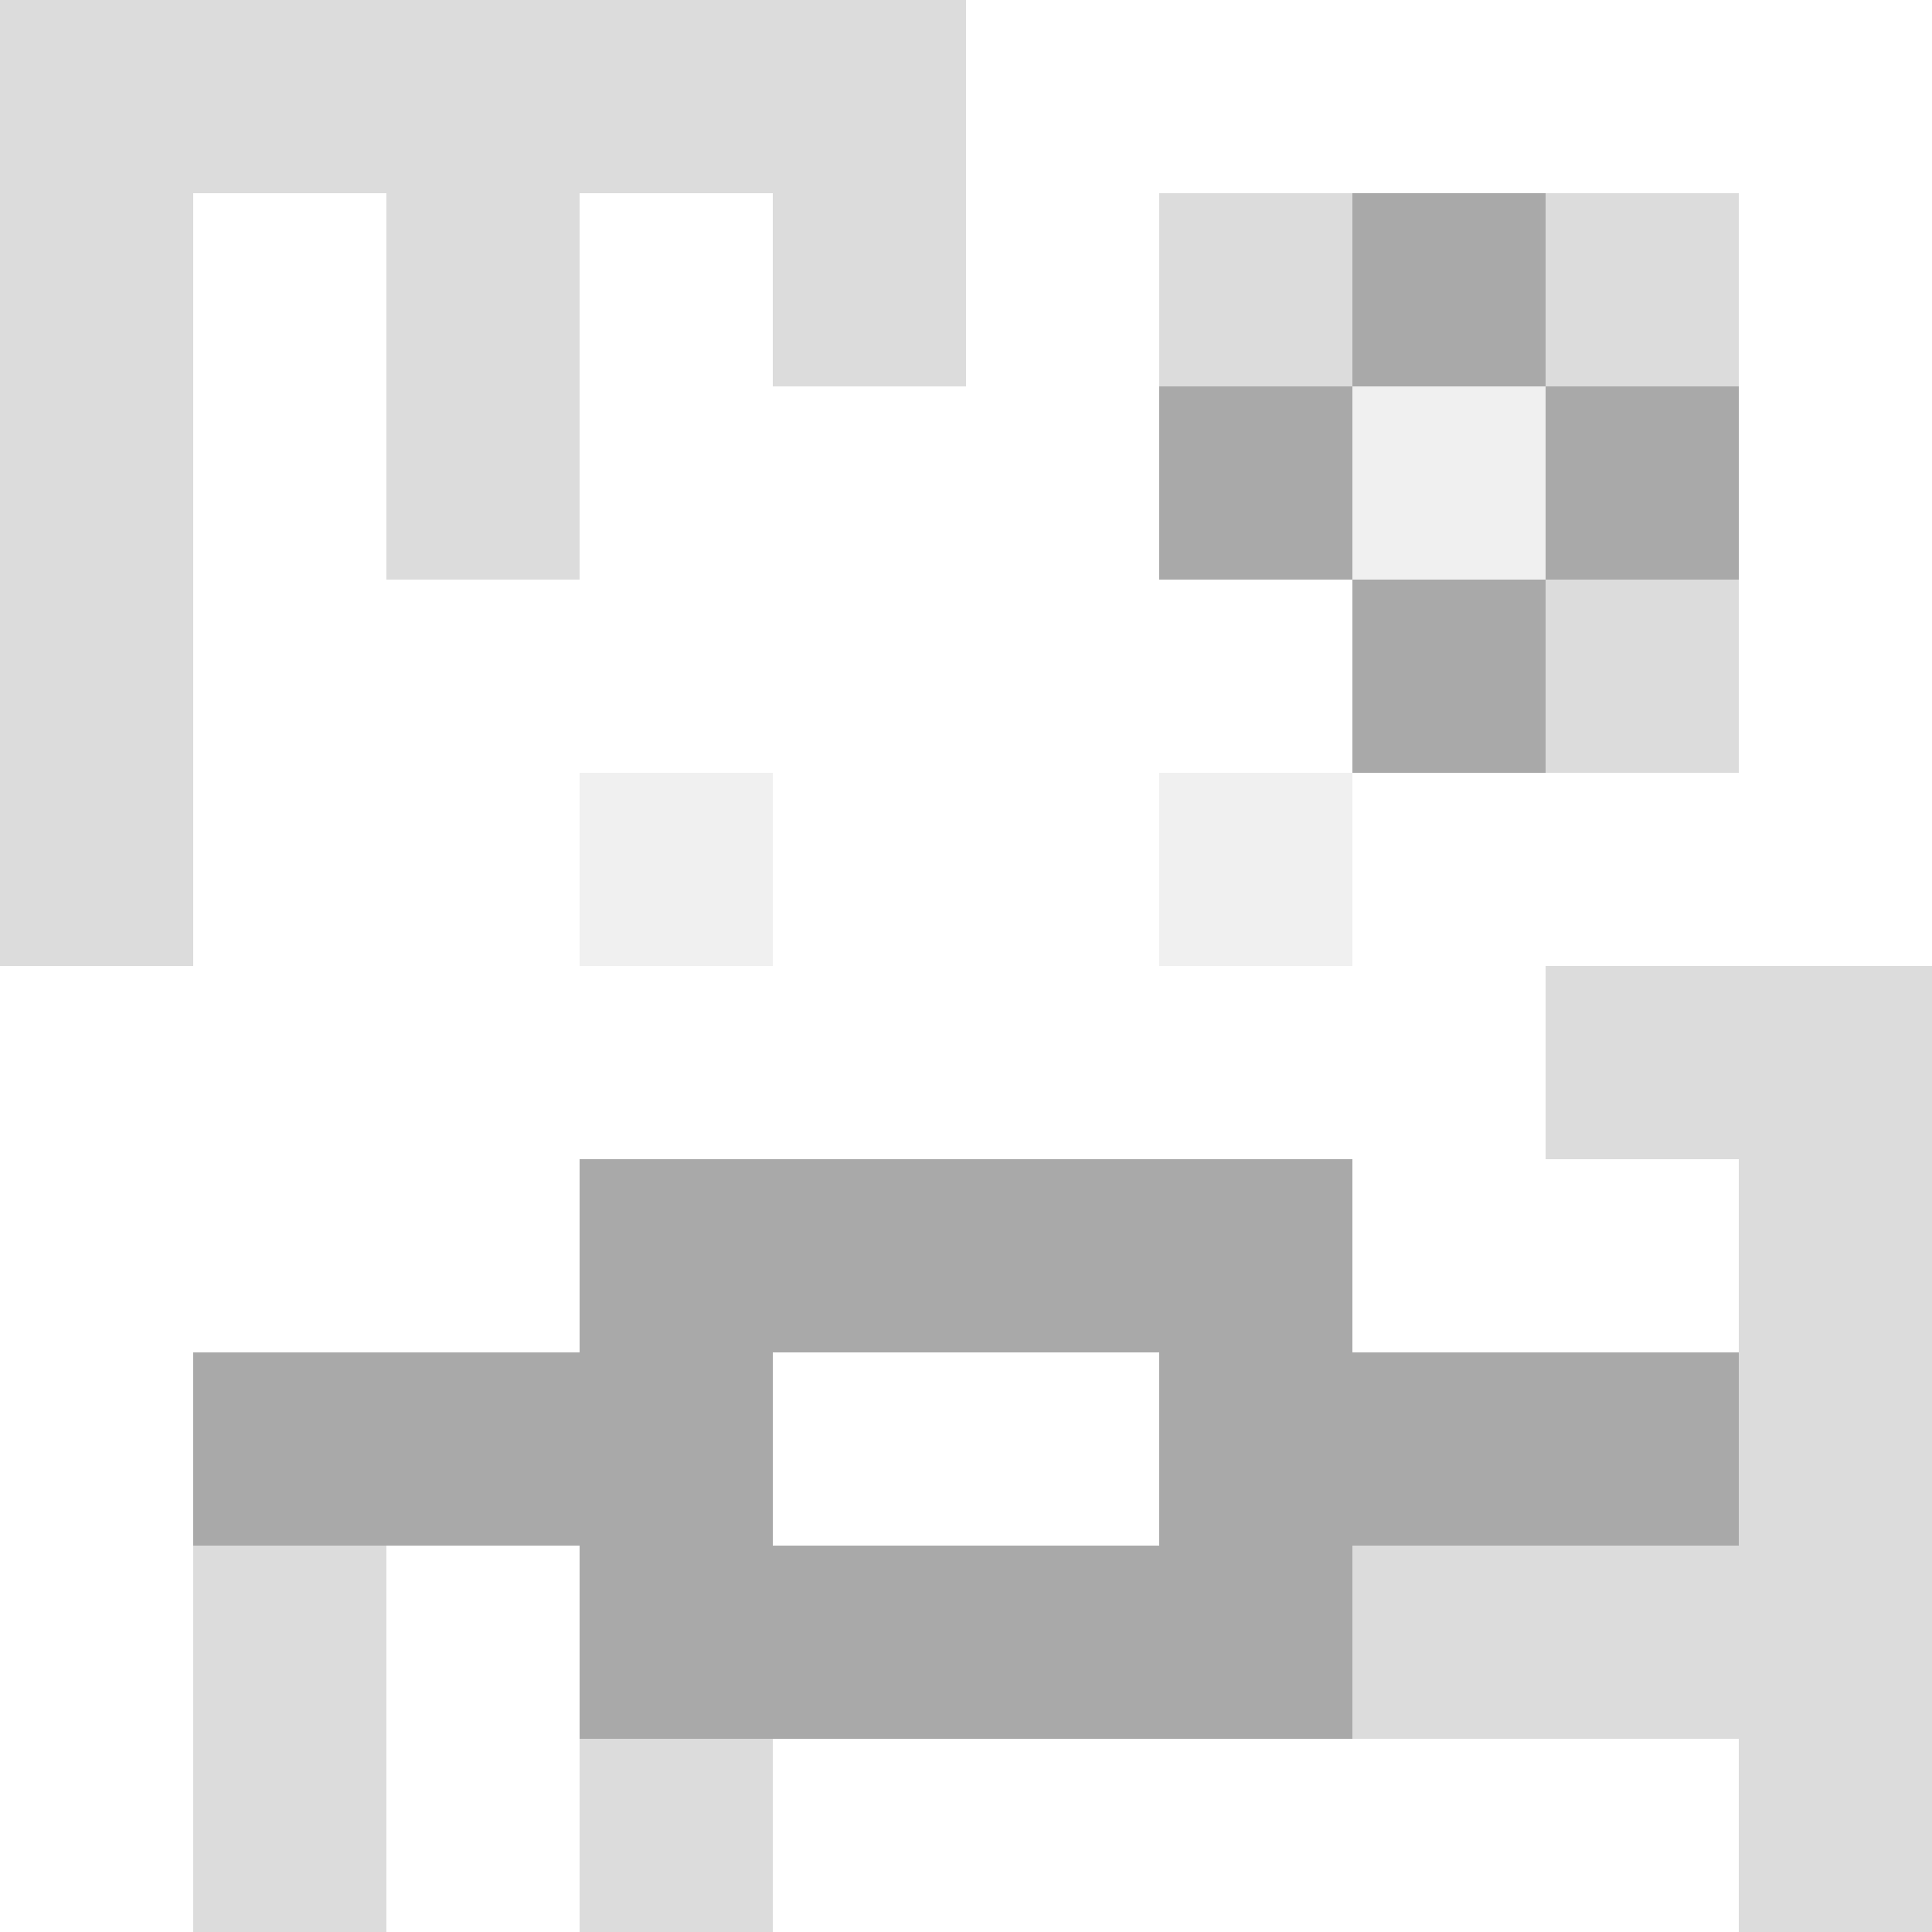 <svg xmlns="http://www.w3.org/2000/svg" version="1.1" width="600" height="600" viewBox="0 0 966 966">
      <title>'goose-pfp-flower' by Dmitri Cherniak</title>
      <desc>The Goose Is Loose</desc>
      <rect width="100%" height="100%" fill="#7272cc"></rect>
      <g>
        <g id="0-0">
          <rect x="0" y="0" height="966" width="966" fill="#FFFFFF"></rect>
          <g>
            <rect id="0-0-0-0-5-1" x="0" y="0" width="483" height="96.6" fill="#DCDCDC"></rect>
            <rect id="0-0-0-0-1-5" x="0" y="0" width="96.6" height="483" fill="#DCDCDC"></rect>
            <rect id="0-0-2-0-1-5" x="193.2" y="0" width="96.6" height="483" fill="#DCDCDC"></rect>
            <rect id="0-0-4-0-1-5" x="386.4" y="0" width="96.6" height="483" fill="#DCDCDC"></rect>
            <rect id="0-0-6-1-3-3" x="579.6" y="96.6" width="289.8" height="289.8" fill="#DCDCDC"></rect>
            <rect id="0-0-1-6-1-4" x="96.6" y="579.6" width="96.6" height="386.4" fill="#DCDCDC"></rect>
            <rect id="0-0-3-6-1-4" x="289.8" y="579.6" width="96.6" height="386.4" fill="#DCDCDC"></rect>
            <rect id="0-0-5-5-5-1" x="483" y="483" width="483" height="96.6" fill="#DCDCDC"></rect>
            <rect id="0-0-5-8-5-1" x="483" y="772.8" width="483" height="96.6" fill="#DCDCDC"></rect>
            <rect id="0-0-5-5-1-5" x="483" y="483" width="96.6" height="483" fill="#DCDCDC"></rect>
            <rect id="0-0-9-5-1-5" x="869.4" y="483" width="96.6" height="483" fill="#DCDCDC"></rect>
          </g>
          <g>
            <rect id="0-0-3-2-4-7" x="289.8" y="193.2" width="386.4" height="676.2" fill="#FFFFFF"></rect>
            <rect id="0-0-2-3-6-5" x="193.2" y="289.8" width="579.6" height="483" fill="#FFFFFF"></rect>
            <rect id="0-0-4-8-2-2" x="386.4" y="772.8" width="193.2" height="193.2" fill="#FFFFFF"></rect>
            <rect id="0-0-1-6-8-1" x="96.6" y="579.6" width="772.8" height="96.6" fill="#FFFFFF"></rect>
            <rect id="0-0-1-7-8-1" x="96.6" y="676.2" width="772.8" height="96.6" fill="#A9A9A9"></rect>
            <rect id="0-0-3-6-4-3" x="289.8" y="579.6" width="386.4" height="289.8" fill="#A9A9A9"></rect>
            <rect id="0-0-4-7-2-1" x="386.4" y="676.2" width="193.2" height="96.6" fill="#FFFFFF"></rect>
            <rect id="0-0-3-4-1-1" x="289.8" y="386.4" width="96.6" height="96.6" fill="#F0F0F0"></rect>
            <rect id="0-0-6-4-1-1" x="579.6" y="386.4" width="96.6" height="96.6" fill="#F0F0F0"></rect>
            <rect id="0-0-3-5-1-1" x="289.8" y="483" width="96.6" height="96.6" fill="#FFFFFF"></rect>
            <rect id="0-0-6-5-1-1" x="579.6" y="483" width="96.6" height="96.6" fill="#FFFFFF"></rect>
            <rect id="0-0-6-2-3-1" x="579.6" y="193.2" width="289.8" height="96.6" fill="#A9A9A9"></rect>
            <rect id="0-0-7-1-1-3" x="676.2" y="96.6" width="96.6" height="289.8" fill="#A9A9A9"></rect>
            <rect id="0-0-7-2-1-1" x="676.2" y="193.2" width="96.6" height="96.6" fill="#F0F0F0"></rect>
          </g>
    
        </g>
      </g>
    </svg>